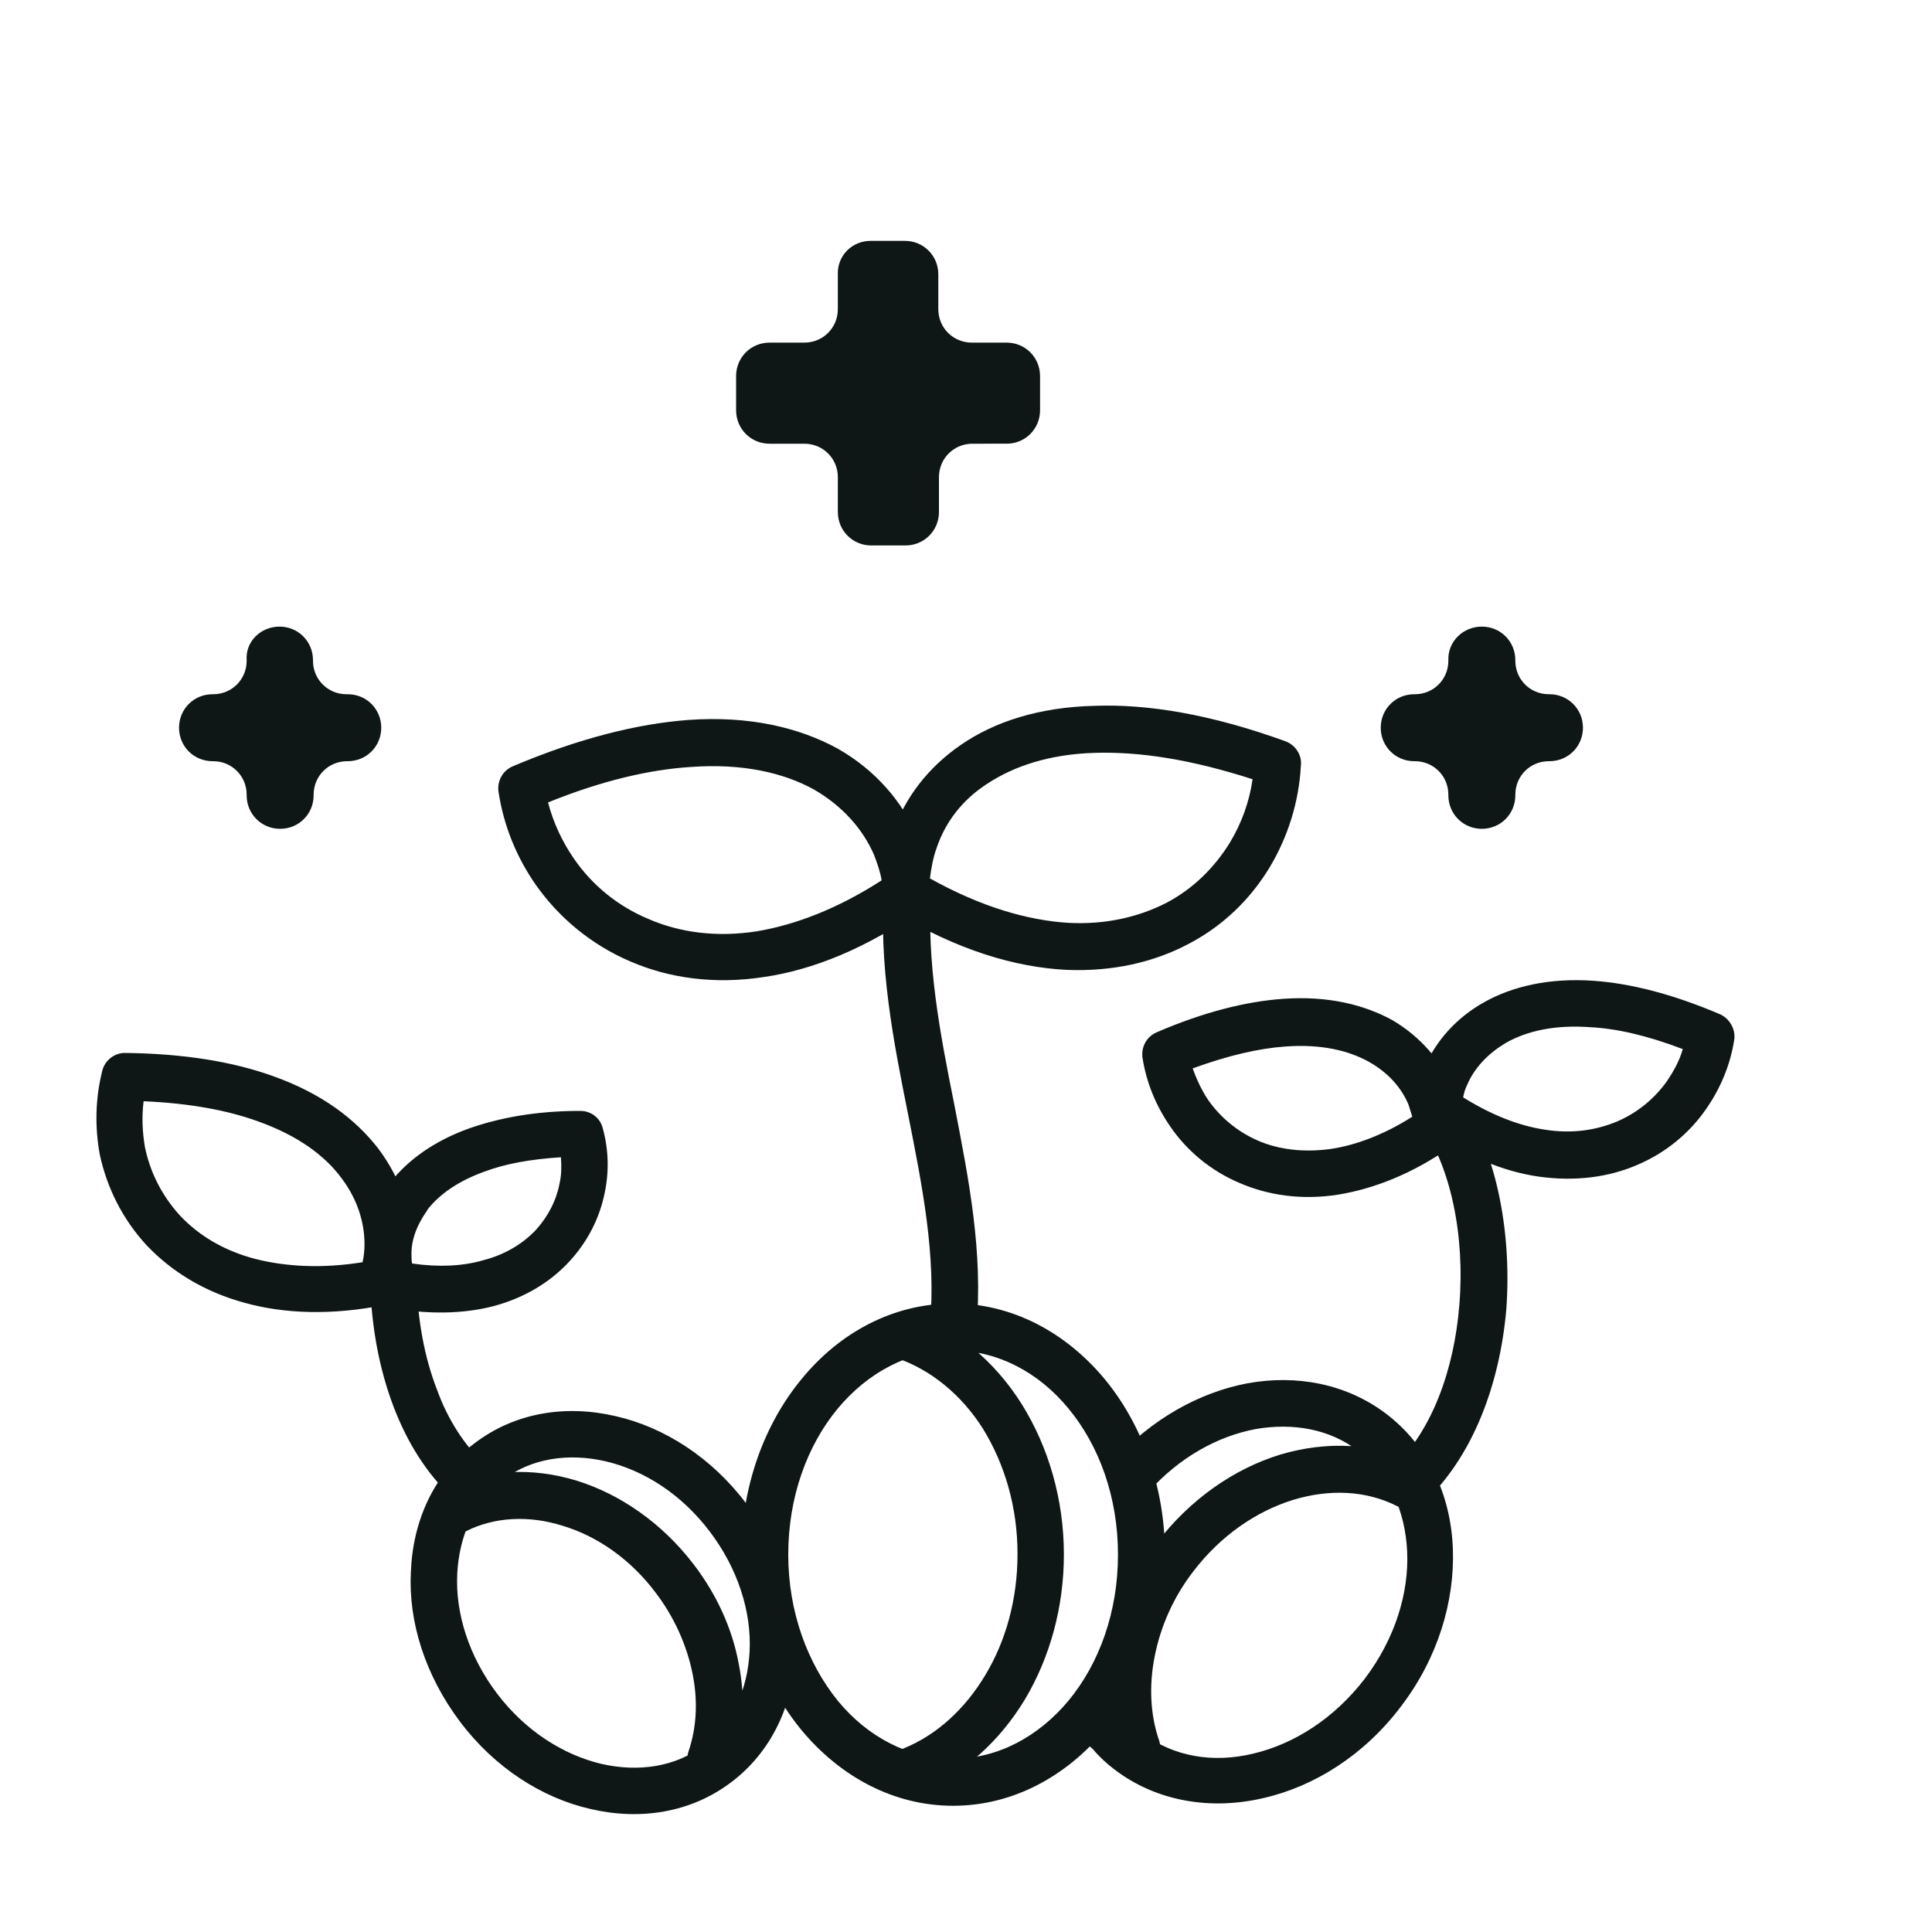 <svg xmlns="http://www.w3.org/2000/svg" xmlns:xlink="http://www.w3.org/1999/xlink" id="Layer_1" x="0px" y="0px" viewBox="0 0 300 300" style="enable-background:new 0 0 300 300;" xml:space="preserve"><style type="text/css">	.st0{fill:#0E1716;}</style><path class="st0" d="M135.2,37.4h5.3c2.9,0,5.2,2.3,5.2,5.2V48c0,2.9,2.3,5.2,5.2,5.2h5.4c2.9,0,5.2,2.3,5.2,5.2v5.3 c0,2.9-2.3,5.2-5.2,5.2H151c-2.9,0-5.2,2.3-5.2,5.2v5.4c0,2.9-2.3,5.2-5.2,5.2h-5.3c-2.9,0-5.2-2.3-5.2-5.2v-5.4 c0-2.9-2.3-5.2-5.2-5.2h-5.4c-2.9,0-5.2-2.3-5.2-5.2v-5.3c0-2.9,2.3-5.2,5.2-5.2h5.4c2.9,0,5.2-2.3,5.2-5.2v-5.4 C130,39.7,132.3,37.4,135.2,37.4z"></path><path class="st0" d="M230.1,97.3L230.1,97.3c2.9,0,5.2,2.3,5.2,5.2v0.1c0,2.9,2.3,5.2,5.2,5.2h0.1c2.9,0,5.2,2.3,5.2,5.2v0 c0,2.9-2.3,5.2-5.2,5.2h-0.1c-2.9,0-5.2,2.3-5.2,5.2v0.1c0,2.9-2.3,5.2-5.2,5.2l0,0c-2.9,0-5.2-2.3-5.2-5.2v-0.1 c0-2.9-2.3-5.2-5.2-5.2h-0.1c-2.9,0-5.2-2.3-5.2-5.2v0c0-2.9,2.3-5.2,5.2-5.2h0.1c2.9,0,5.2-2.3,5.2-5.2v-0.1 C224.8,99.6,227.2,97.3,230.1,97.3z"></path><path class="st0" d="M43.4,97.3L43.4,97.3c2.9,0,5.2,2.3,5.2,5.2v0.1c0,2.9,2.3,5.2,5.2,5.2H54c2.9,0,5.2,2.3,5.2,5.2v0 c0,2.9-2.3,5.2-5.2,5.2h-0.1c-2.9,0-5.2,2.3-5.2,5.2v0.1c0,2.9-2.3,5.2-5.2,5.2h0c-2.9,0-5.2-2.3-5.2-5.2v-0.1 c0-2.9-2.3-5.2-5.2-5.2h-0.1c-2.9,0-5.2-2.3-5.2-5.2v0c0-2.9,2.3-5.2,5.2-5.2h0.1c2.9,0,5.2-2.3,5.2-5.2v-0.1 C38.1,99.6,40.5,97.3,43.4,97.3z"></path><g>	<path class="st0" d="M63.9,193.2c0,2.4-0.4,4.7-1.2,6.8c-0.3,1.3-1.4,2.4-2.8,2.6c-8.4,1.7-15.8,1.4-21.9-0.3  c-6.3-1.7-11.4-4.9-15.2-8.9c-3.8-4.1-6.2-9-7.3-14.1c-0.8-4.3-0.7-8.8,0.4-13.1h0c0.4-1.5,1.8-2.7,3.5-2.7  c9.3,0.1,16.9,1.4,23,3.6c7.6,2.7,12.8,6.7,16.3,11.2l0,0l0,0C62.4,183.2,63.9,188.4,63.9,193.2L63.9,193.2z M56.3,196  c0.2-0.9,0.3-1.9,0.3-2.8c0-3.4-1.1-7-3.6-10.3l0,0c-2.6-3.5-6.8-6.6-13-8.8c-4.7-1.7-10.6-2.8-17.7-3.1c-0.3,2.4-0.2,4.7,0.2,7.1  c0.8,3.9,2.6,7.5,5.4,10.6c2.9,3.1,6.8,5.5,11.8,6.8C44.5,196.7,50,197,56.3,196L56.3,196z M63.9,195c0,0.4,0,0.8,0.1,1.2  c4.2,0.6,7.9,0.4,11-0.5c3.5-0.9,6.2-2.6,8.2-4.7c1.9-2.1,3.2-4.6,3.7-7.3c0.3-1.3,0.3-2.7,0.2-4c-4.7,0.3-8.6,1-11.8,2.2  c-4.2,1.5-7.1,3.6-8.9,5.9l-0.1,0.2C64.6,190.4,63.8,192.8,63.9,195L63.9,195z M57.5,200.3c-0.6-1.6-0.9-3.4-0.9-5.2  c0-3.8,1.2-7.8,3.9-11.4c0.1-0.1,0.1-0.1,0.2-0.2c2.6-3.3,6.6-6.3,12.2-8.3c4.6-1.6,10.2-2.7,17.2-2.7c1.7,0,3.1,1.1,3.5,2.7h0  c0.9,3.3,1,6.7,0.3,10c-0.8,4-2.7,7.7-5.6,10.8c-2.9,3.1-6.8,5.5-11.6,6.8c-4.6,1.2-10.1,1.4-16.5,0.2  C58.9,202.7,57.8,201.7,57.5,200.3L57.5,200.3z M75.2,227.3c1.5,1.4,1.5,3.7,0.2,5.1c-1.4,1.5-3.7,1.5-5.1,0.2  c-4.1-3.8-7.1-8.7-9.2-14.2c-2.2-5.8-3.4-12.3-3.6-18.8c-0.1-2,1.5-3.7,3.5-3.7c2-0.1,3.7,1.5,3.7,3.5c0.2,5.7,1.2,11.4,3.2,16.5  C69.5,220.3,72,224.3,75.2,227.3L75.2,227.3z M227.8,168.5c-0.3,0.6-0.5,1.3-0.6,1.9c4.5,2.8,8.7,4.4,12.6,5  c4.3,0.7,8.1,0.1,11.4-1.3c3.2-1.4,5.8-3.6,7.7-6.3c1-1.5,1.9-3.1,2.4-4.9c-5.5-2.1-10.3-3.2-14.4-3.4c-5.5-0.4-9.8,0.6-13,2.4  C231,163.6,228.9,165.9,227.8,168.5L227.8,168.5z M219.7,171.7c0.2-2,0.7-4.1,1.5-6c1.7-3.9,4.8-7.6,9.3-10.1  c4.3-2.4,10-3.8,17-3.3c5.6,0.4,12.1,2,19.6,5.2c1.5,0.7,2.4,2.3,2.2,3.9h0c-0.6,3.9-2.1,7.5-4.3,10.7c-2.6,3.8-6.3,6.9-10.8,8.8  c-4.4,1.9-9.6,2.6-15.3,1.8c-5.5-0.8-11.4-3.2-17.6-7.5C220.1,174.3,219.5,173,219.7,171.7L219.7,171.7z M225.4,168.6  c0.8,2,1.3,4,1.5,6c0.1,1.3-0.4,2.6-1.5,3.4c-6.1,4.3-12.1,6.6-17.6,7.5c-5.7,0.9-10.9,0.1-15.3-1.8c-4.5-1.9-8.2-5-10.8-8.8  c-2.2-3.2-3.7-6.8-4.3-10.7h0c-0.2-1.6,0.6-3.2,2.2-3.9c7.4-3.2,14-4.8,19.6-5.2c7-0.5,12.6,0.9,17,3.3  C220.6,161,223.7,164.7,225.4,168.6L225.4,168.6z M219.3,173.4c-0.2-0.6-0.4-1.3-0.6-1.9c-1.1-2.6-3.1-4.9-6.1-6.6  c-3.2-1.8-7.5-2.8-13-2.4c-4.2,0.3-8.9,1.4-14.4,3.4c0.6,1.7,1.4,3.4,2.4,4.9c1.9,2.7,4.5,4.9,7.7,6.3c3.2,1.4,7.1,1.9,11.4,1.3  C210.6,177.8,214.9,176.2,219.3,173.4L219.3,173.4z M221.1,233.3c-1.5,1.4-3.8,1.3-5.1-0.2c-1.4-1.5-1.3-3.8,0.2-5.1  c6.2-5.8,9.6-15.4,10.4-25.3c0.9-10.8-1.3-21.7-6.2-28.4c-1.2-1.6-0.8-3.9,0.8-5.1c1.6-1.2,3.9-0.8,5.1,0.8  c5.9,8.1,8.5,20.9,7.6,33.3C232.9,214.8,228.8,226.1,221.1,233.3L221.1,233.3z M220.3,227.4c1.8,0.9,2.5,3.1,1.6,4.9  c-0.9,1.8-3.1,2.5-4.9,1.6c-4.9-2.5-10.6-2.7-16.2-1c-5.8,1.8-11.3,5.6-15.5,11.1c-3.1,4-5.1,8.6-6,13.2c-0.9,4.5-0.7,9.1,0.7,13.1  c0.6,1.9-0.4,3.9-2.3,4.6c-1.9,0.6-3.9-0.4-4.6-2.3c-1.8-5.3-2.1-11.1-0.9-16.8c1.1-5.6,3.6-11.2,7.4-16.2  c5.2-6.8,12-11.5,19.1-13.7C206,223.7,213.7,224,220.3,227.4L220.3,227.4z M166.9,268.1c-1.1-1.7-0.5-3.9,1.2-5  c1.7-1.1,3.9-0.5,5,1.2c0.6,1,1.3,1.9,2,2.7s1.6,1.6,2.4,2.2c4.8,3.6,10.9,4.6,17.1,3.1c6.4-1.5,12.6-5.5,17.3-11.6  c4.7-6.2,6.9-13.3,6.6-19.8c-0.3-6.3-2.8-12-7.6-15.6c-4.4-3.4-10.1-4.4-15.9-3.4c-5.9,1.1-11.9,4.4-16.7,9.8  c-1.3,1.5-3.6,1.6-5.1,0.3c-1.5-1.3-1.6-3.6-0.3-5.1c5.9-6.6,13.4-10.7,20.8-12.1c7.7-1.4,15.4,0.1,21.5,4.7  c6.6,5,10.1,12.7,10.4,21c0.3,8.1-2.3,16.9-8,24.4c-5.7,7.6-13.5,12.5-21.4,14.3c-8.1,1.9-16.5,0.6-23.1-4.4  c-1.2-0.9-2.4-2-3.4-3.2C168.6,270.7,167.7,269.4,166.9,268.1L166.9,268.1z M142.4,129.8c1.1,2.7,1.8,5.4,2,8.2  c0.1,1.3-0.4,2.6-1.5,3.4c-8.5,5.9-16.7,9.2-24.2,10.3c-7.7,1.2-14.8,0.2-20.8-2.4c-6.1-2.6-11.1-6.8-14.7-11.9  c-3-4.3-5-9.2-5.8-14.5h0c-0.2-1.6,0.6-3.2,2.2-3.9c10.4-4.4,19.4-6.6,27.2-7.2c9.6-0.7,17.3,1.2,23.2,4.4  C136,119.6,140.1,124.5,142.4,129.8L142.4,129.8z M136.9,136.7c-0.2-1.3-0.7-2.7-1.2-4c-1.7-3.9-4.8-7.5-9.3-10.1  c-4.7-2.6-11.1-4.1-19.2-3.5c-6.3,0.4-13.7,2.1-22.1,5.5c0.8,3.1,2.2,6.1,4,8.7c2.8,4.1,6.8,7.4,11.6,9.4  c4.8,2.1,10.6,2.9,16.9,1.9C123.5,143.6,130.1,141.1,136.9,136.7L136.9,136.7z M145.5,131.5c-0.6,1.6-0.9,3.3-1.1,4.9  c7.9,4.4,15.1,6.5,21.5,6.9c5.8,0.3,10.9-0.9,15.2-3.1c4.2-2.2,7.5-5.5,9.9-9.4c1.8-3,3-6.3,3.5-9.8c-9.6-3.1-17.6-4.3-24.4-4.1  c-7.2,0.2-12.7,2.1-16.8,4.8C149.4,124.2,146.8,127.7,145.5,131.5L145.5,131.5z M137.2,138.3c-0.1-3.1,0.4-6.2,1.5-9.2  c1.8-5.1,5.3-9.9,10.6-13.5c5.1-3.5,12-5.8,20.7-6c8.2-0.3,18,1.3,29.6,5.5c1.6,0.6,2.6,2.2,2.4,3.8c-0.3,5.6-2,11-4.8,15.7  c-3,5-7.3,9.2-12.7,12c-5.3,2.8-11.7,4.3-18.9,4c-8-0.4-17-3.1-26.6-8.9C137.7,140.8,137.1,139.5,137.2,138.3L137.2,138.3z   M151.6,206.4c-0.2,2-1.9,3.5-3.9,3.3c-2-0.2-3.5-1.9-3.3-3.9c1-10.8-1.2-21.7-3.4-32.8c-2.3-11.5-4.6-23.1-3.7-35.6  c0.1-2,1.9-3.5,3.9-3.4c2,0.1,3.5,1.9,3.4,3.9c-0.8,11.5,1.4,22.7,3.6,33.7C150.4,183,152.7,194.4,151.6,206.4L151.6,206.4z   M139,210.8c-1.9-0.6-2.9-2.7-2.3-4.6c0.6-1.9,2.7-2.9,4.6-2.3c7.2,2.4,13.2,7.5,17.4,14.2c4.1,6.6,6.5,14.7,6.5,23.3  c0,8.2-2.2,16-6,22.4c-3.9,6.5-9.5,11.6-16.2,14.4c-1.8,0.8-4-0.1-4.7-2c-0.8-1.8,0.1-4,2-4.7c5.2-2.1,9.6-6.2,12.7-11.4  c3.2-5.3,5-11.8,5-18.8c0-7.3-2-14-5.4-19.5C149.3,216.6,144.5,212.6,139,210.8L139,210.8z M72.3,237.8c-1.8,0.9-4,0.2-4.9-1.6  c-0.9-1.8-0.2-4,1.6-4.9c6.3-3.2,13.6-3.5,20.5-1.4c6.8,2.1,13.3,6.6,18.2,13c3.6,4.7,6,10,7,15.4c1.1,5.5,0.8,11-0.9,16  c-0.6,1.9-2.7,2.9-4.6,2.3c-1.9-0.6-2.9-2.7-2.3-4.6c1.3-3.8,1.5-8,0.6-12.3c-0.9-4.3-2.8-8.6-5.7-12.4c-3.9-5.2-9.1-8.8-14.5-10.4  C82.2,235.3,76.8,235.5,72.3,237.8L72.3,237.8z M94,226.9c-5.7-1.3-11.5-0.5-15.9,2.9c-4.5,3.4-6.8,8.7-7.1,14.6  c-0.3,6.1,1.8,12.8,6.2,18.6c4.4,5.8,10.3,9.5,16.2,10.9c5.7,1.3,11.5,0.5,15.9-2.9c4.5-3.4,6.8-8.7,7.1-14.6  c0.3-6.1-1.8-12.8-6.2-18.6C105.8,232,100,228.3,94,226.9z M73.7,224.1c6.3-4.8,14.2-6,21.9-4.2c7.5,1.7,14.9,6.4,20.3,13.6  c5.4,7.2,8,15.5,7.6,23.2c-0.3,8-3.7,15.3-9.9,20c-6.3,4.8-14.2,6-21.9,4.2c-7.5-1.7-14.9-6.4-20.3-13.6c-5.4-7.2-8-15.5-7.6-23.2  C64.1,236.1,67.4,228.8,73.7,224.1z M165.9,218.7c-4.6-5.6-11-9-17.9-9c-7,0-13.3,3.5-17.9,9c-4.8,5.8-7.7,13.8-7.7,22.7  c0,8.9,3,16.9,7.7,22.7c4.6,5.6,11,9,17.9,9c7,0,13.3-3.5,17.9-9c4.8-5.8,7.7-13.8,7.7-22.7C173.6,232.5,170.7,224.5,165.9,218.7z   M148,202.4c9.2,0,17.5,4.5,23.5,11.7c5.8,7,9.4,16.7,9.4,27.3c0,10.6-3.6,20.3-9.4,27.3c-6,7.2-14.3,11.7-23.5,11.7  c-9.2,0-17.5-4.5-23.5-11.7c-5.8-7-9.4-16.7-9.4-27.3c0-10.6,3.6-20.3,9.4-27.3C130.4,206.9,138.7,202.4,148,202.4z"></path></g></svg>